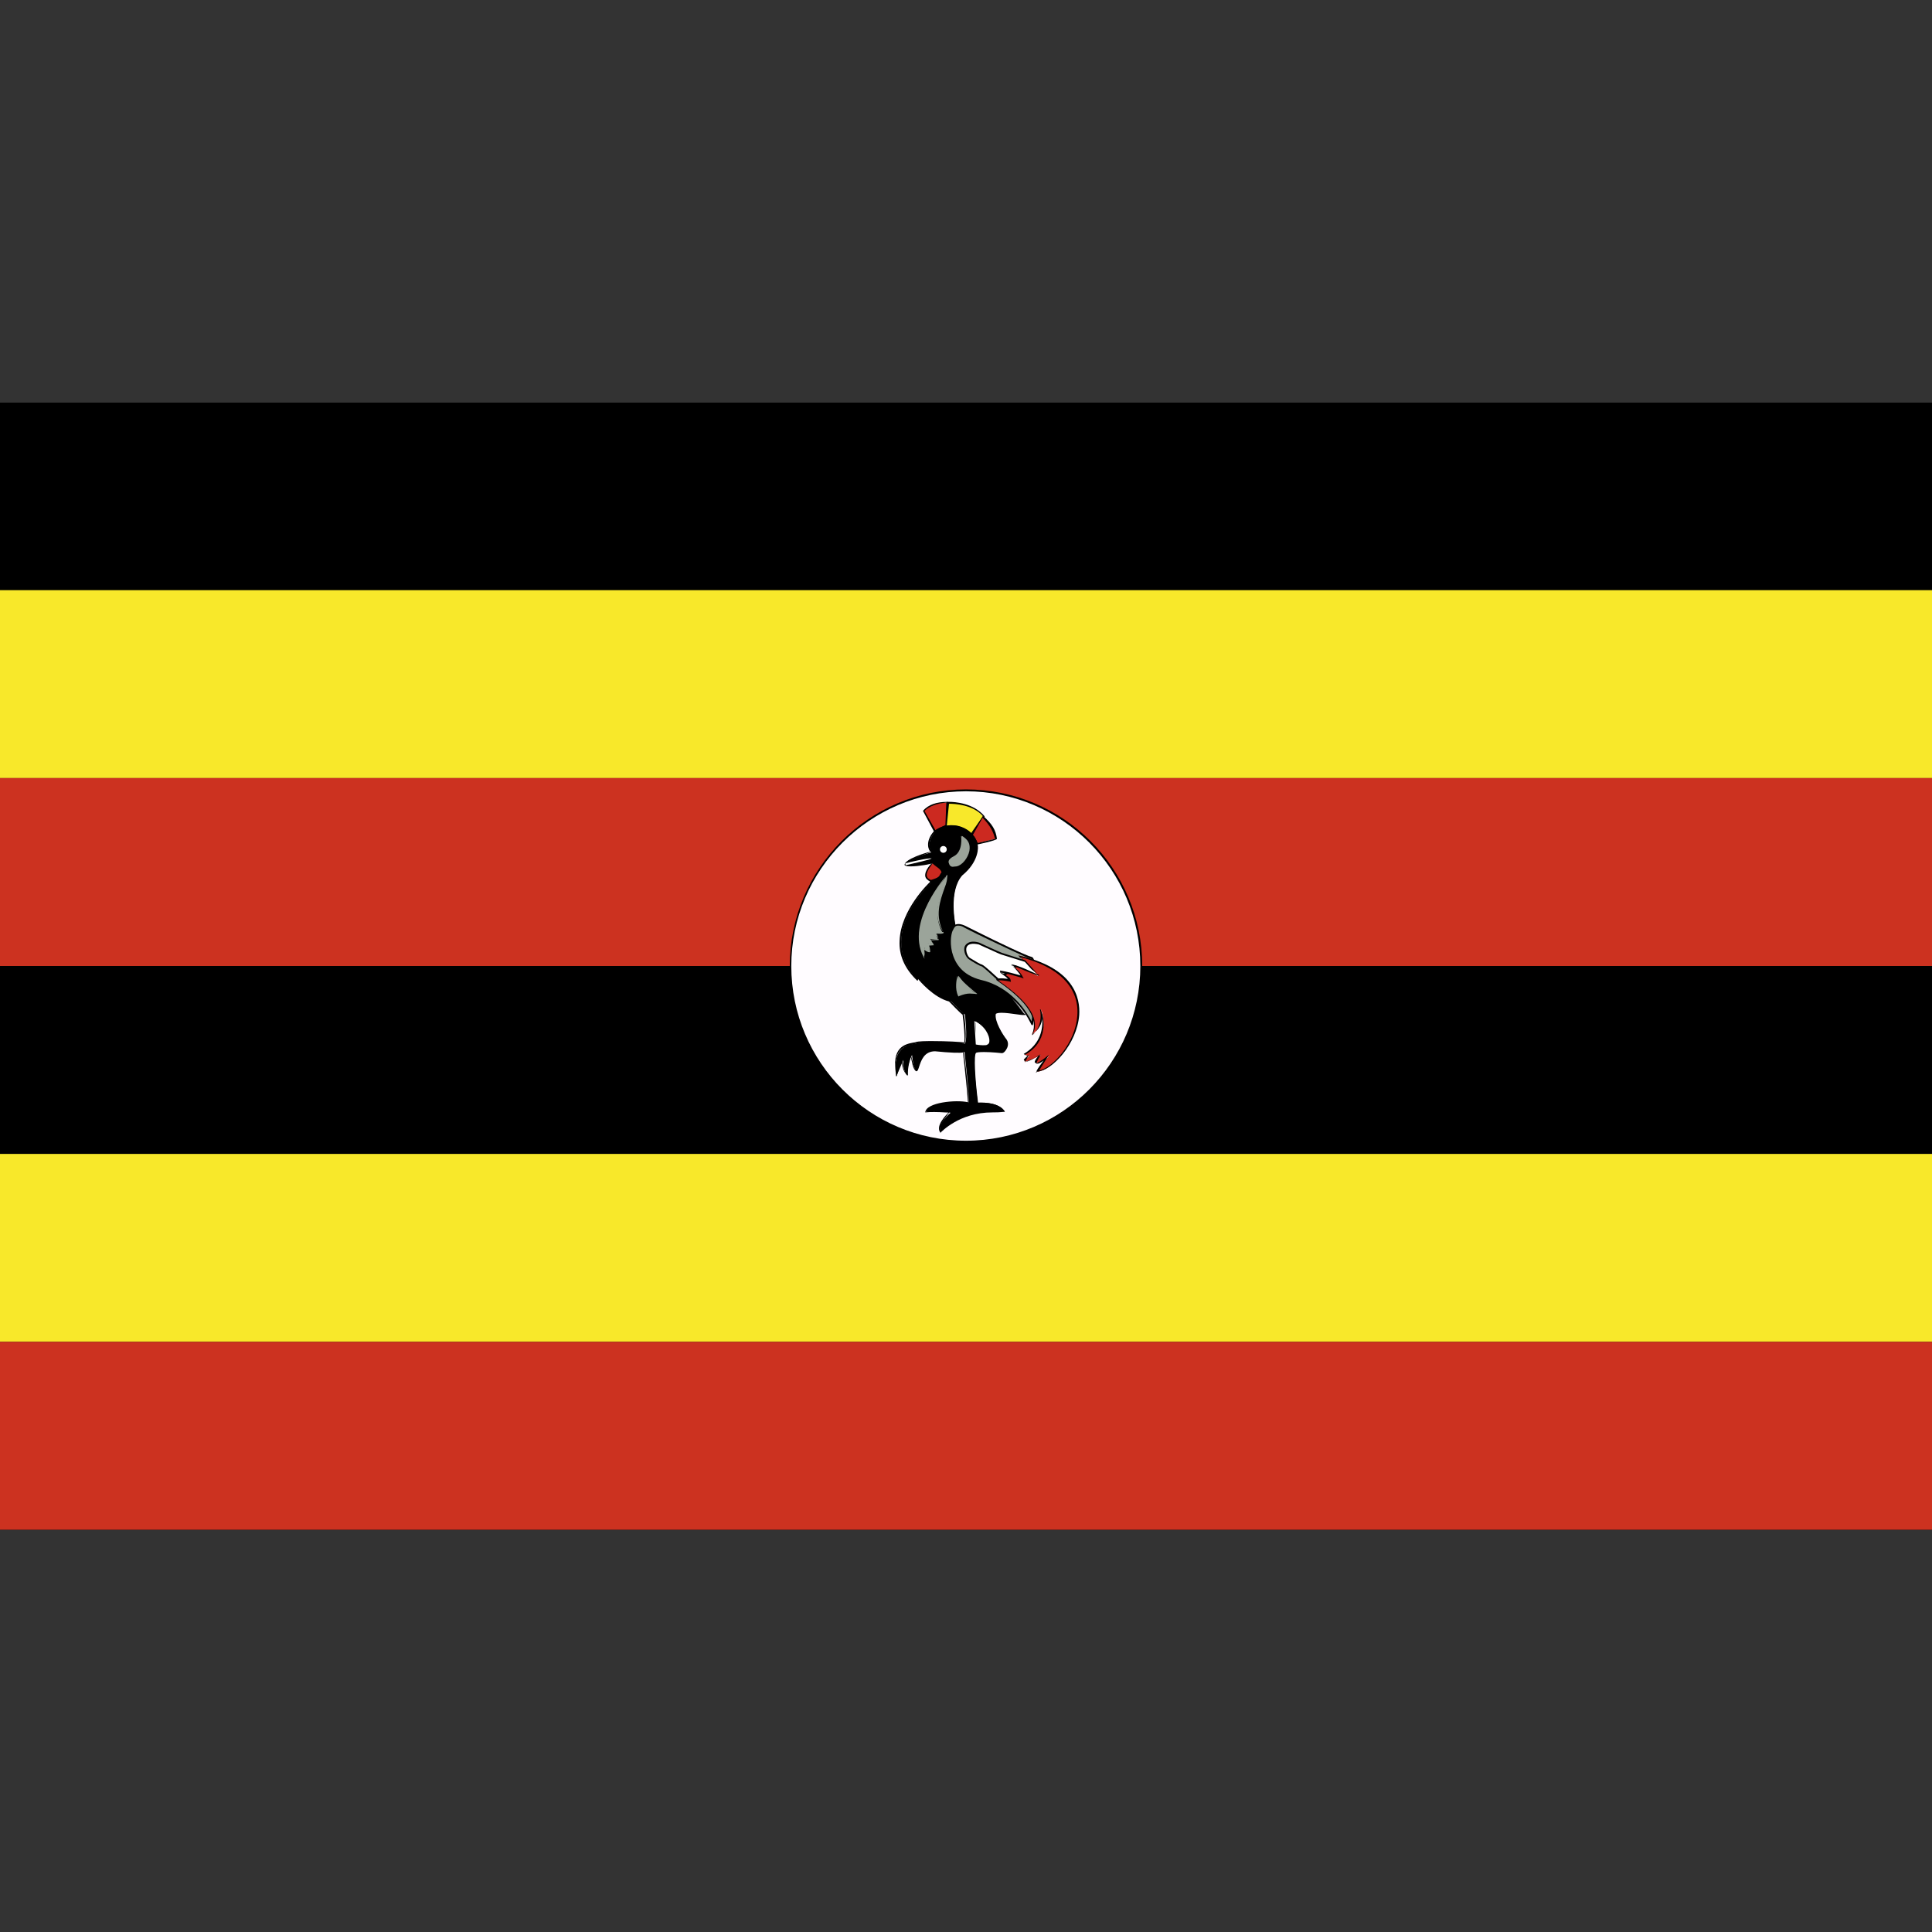 <svg width="107" height="107" viewBox="0 0 107 107" fill="none" xmlns="http://www.w3.org/2000/svg">
<rect x="0" y="0" width="107" height="107" fill="#333333" stroke="none"/>
<path d="M107 22.299H0V84.722H107V22.299Z" fill="black"/>
<path d="M107 32.685H0V43.093H107V32.685Z" fill="#F8E82A"/>
<path d="M107 43.093H0V53.5H107V43.093Z" fill="#CC3220"/>
<path d="M107 63.907H0V74.315H107V63.907Z" fill="#F8E82A"/>
<path d="M107 74.315H0V84.722H107V74.315Z" fill="#CC3220"/>
<path d="M63.218 53.5C63.218 58.871 58.871 63.218 53.5 63.218C48.129 63.218 43.782 58.871 43.782 53.5C43.782 48.129 48.129 43.782 53.5 43.782C58.871 43.782 63.218 48.129 63.218 53.5Z" fill="#FFFCFF"/>
<path d="M53.5 63.281C48.108 63.281 43.74 58.892 43.74 53.5C43.74 48.108 48.129 43.72 53.5 43.72C58.892 43.72 63.26 48.108 63.26 53.5C63.26 58.892 58.892 63.281 53.5 63.281ZM53.5 43.824C48.171 43.824 43.824 48.171 43.824 53.5C43.824 58.829 48.15 63.176 53.5 63.176C58.829 63.176 63.155 58.829 63.155 53.5C63.155 48.171 58.829 43.824 53.5 43.824Z" fill="black"/>
<path d="M51.786 46.06L51.159 44.89C51.41 44.639 51.807 44.451 52.476 44.451C52.476 44.493 52.413 45.726 52.413 45.726L51.786 46.06Z" fill="#CC2920"/>
<path d="M51.765 46.123L51.118 44.911C51.41 44.556 51.891 44.409 52.476 44.409C52.518 44.514 52.455 45.726 52.455 45.726L51.765 46.123ZM52.413 44.451C51.912 44.493 51.473 44.639 51.201 44.911L51.807 45.977L52.371 45.684C52.351 45.663 52.413 44.493 52.413 44.451Z" fill="black"/>
<path d="M52.392 45.747L52.476 44.472C52.476 44.472 53.772 44.388 54.482 45.245C54.503 45.224 53.792 46.248 53.792 46.248L52.392 45.747Z" fill="#F8E82A"/>
<path d="M53.813 46.29L52.371 45.788L52.434 44.409H52.559C52.873 44.409 53.918 44.472 54.524 45.203C54.545 45.245 54.545 45.245 53.834 46.269L53.813 46.29ZM52.559 44.514L52.434 45.747L53.772 46.165C53.876 45.998 54.419 45.245 54.44 45.203C53.876 44.556 52.873 44.514 52.559 44.514Z" fill="black"/>
<path d="M53.813 46.206L54.461 45.203C54.9 45.663 55.067 45.976 55.13 46.457L54.106 46.708C54.127 46.708 53.834 46.227 53.813 46.206Z" fill="#CC2920"/>
<path d="M54.127 46.771L54.085 46.729C54.064 46.687 53.813 46.269 53.793 46.227L54.441 45.183C54.963 45.642 55.151 45.977 55.214 46.457C55.151 46.562 54.127 46.771 54.127 46.771ZM53.876 46.248C53.897 46.248 54.085 46.541 54.148 46.687C54.315 46.645 55.067 46.478 55.109 46.457C55.005 46.039 54.837 45.726 54.42 45.287L53.876 46.248Z" fill="black"/>
<path d="M52.1 62.653C52.1 62.653 53.312 61.274 55.653 61.566C55.297 60.981 54.148 61.065 54.148 61.065C54.148 61.065 53.793 58.369 54.064 58.244C54.336 58.118 55.506 58.265 55.506 58.265C55.653 58.265 55.924 57.847 55.715 57.575C55.506 57.303 54.879 56.3 55.13 56.091C55.381 55.903 56.76 56.196 56.76 56.196L52.894 51.201C52.894 51.201 52.497 49.32 53.291 48.421C54.252 47.627 54.148 46.77 54.127 46.77C54.002 45.893 52.664 45.266 51.766 46.081C51.243 46.729 51.577 47.209 51.577 47.209C51.577 47.209 50.177 47.586 50.135 47.836C50.073 48.087 51.703 47.794 51.703 47.794L51.556 48.902C51.556 48.902 48.401 51.786 50.825 54.273C50.846 54.252 50.909 54.169 50.909 54.169C50.909 54.169 51.766 55.213 52.664 55.443C53.5 56.3 53.437 56.175 53.437 56.175C53.437 56.175 53.605 57.533 53.437 57.805C53.228 57.742 51.076 57.658 50.762 57.784C50.47 57.867 49.362 57.826 49.634 59.623C49.843 59.142 50.031 58.703 50.031 58.703C50.031 58.703 49.989 59.351 50.261 59.581C50.219 58.892 50.512 58.432 50.512 58.432C50.512 58.432 50.574 59.184 50.742 59.289C50.909 59.393 50.909 58.077 51.828 58.181C52.748 58.285 53.416 58.265 53.416 58.265C53.416 58.265 53.73 60.856 53.625 61.107C52.957 60.961 51.389 61.169 51.285 61.566C52.204 61.504 52.643 61.629 52.643 61.629C52.643 61.629 51.87 62.277 52.1 62.653Z" fill="black"/>
<path d="M52.1 62.758L52.058 62.695C51.828 62.34 52.371 61.776 52.539 61.608C52.434 61.629 52.183 61.587 51.745 61.587C51.598 61.587 51.431 61.587 51.243 61.608C51.285 61.044 52.978 60.898 53.605 61.044C53.605 60.898 53.458 59.33 53.333 58.285C53.228 58.327 52.581 58.306 51.786 58.223C51.18 58.223 51.013 58.745 50.909 59.059C50.846 59.247 50.825 59.33 50.741 59.33C50.553 59.226 50.491 58.745 50.449 58.515C50.407 58.682 50.261 59.059 50.282 59.56C49.926 59.351 49.947 58.703 49.947 58.682L49.655 59.623C49.299 57.972 50.156 57.826 50.574 57.742C50.637 57.742 50.679 57.721 50.7 57.721C50.846 57.658 51.306 57.658 51.661 57.658C52.371 57.658 53.27 57.7 53.395 57.742C53.458 57.575 53.375 56.655 53.312 56.196C53.291 56.196 53.145 56.07 52.56 55.464C51.724 55.255 50.929 54.336 50.825 54.189L50.888 54.106C50.888 54.106 51.745 55.151 52.601 55.381C53.249 56.028 53.354 56.112 53.375 56.112C53.437 56.384 53.563 57.554 53.416 57.805C53.124 57.784 50.971 57.7 50.721 57.805C50.679 57.826 50.637 57.826 50.574 57.847C50.156 57.93 49.404 58.056 49.634 59.602L49.926 58.662C50.031 58.682 49.989 59.309 50.24 59.539C50.114 58.892 50.407 58.411 50.428 58.39C50.553 58.724 50.616 59.163 50.721 59.247C50.721 59.226 50.762 59.121 50.783 59.038C50.888 58.703 51.076 58.118 51.661 58.118C52.748 58.244 53.333 58.202 53.354 58.202C53.437 58.515 53.709 60.877 53.625 61.128C53.437 61.128 53.249 61.107 53.04 61.107C52.288 61.107 51.347 61.316 51.285 61.587C51.41 61.504 51.577 61.504 51.724 61.504C52.309 61.504 52.581 61.566 52.601 61.566C52.434 61.817 52.016 62.277 52.079 62.57C52.351 62.298 53.542 61.274 55.611 61.525C55.276 61.149 54.461 61.128 54.211 61.128L54.043 61.086C53.96 60.438 53.709 58.348 54.002 58.202C54.252 58.077 55.485 58.202 55.485 58.202C55.527 58.202 55.611 58.139 55.673 58.014C55.694 57.951 55.778 57.763 55.653 57.596C55.506 57.408 54.963 56.572 55.005 56.196C55.005 56.133 55.047 56.07 55.088 56.049C55.339 55.861 56.718 56.133 56.76 56.154L52.81 51.243C52.789 51.138 52.413 49.299 53.207 48.38C54.085 47.648 54.064 46.875 54.043 46.791C53.897 45.914 52.539 45.412 51.766 46.102C51.264 46.708 51.577 47.147 51.598 47.167C50.909 47.439 50.177 47.69 50.156 47.836C50.156 47.836 50.198 47.878 50.428 47.878C50.867 47.878 51.661 47.732 51.682 47.732L51.577 48.902C51.536 48.944 49.968 50.386 49.926 52.099C49.906 52.873 50.198 53.604 50.825 54.231C50.846 54.315 50.825 54.315 50.804 54.315C50.094 53.646 49.78 52.894 49.822 52.099C49.885 50.365 51.473 48.881 51.494 48.86L51.64 47.794C51.598 47.857 50.867 47.983 50.428 47.983C50.177 47.983 50.114 47.941 50.094 47.899C50.135 47.565 51.264 47.23 51.536 47.167C51.452 47.126 51.201 46.645 51.703 46.06C52.539 45.307 54.002 45.851 54.148 46.791C54.19 46.917 54.211 47.732 53.291 48.484C52.518 49.362 52.915 51.201 52.915 51.222L56.802 56.196C56.739 56.279 55.966 56.091 55.465 56.091C55.255 56.091 55.172 56.133 55.151 56.154C55.067 56.551 55.548 57.324 55.736 57.554C55.841 57.7 55.861 57.888 55.757 58.077C55.694 58.202 55.59 58.327 55.485 58.327C55.485 58.327 54.942 58.265 54.503 58.265C54.231 58.265 54.106 58.285 54.064 58.306C53.918 58.369 54.002 59.79 54.169 61.086C54.566 61.044 55.36 61.086 55.653 61.566C55.381 61.608 55.151 61.608 54.963 61.608C53.103 61.608 52.121 62.716 52.1 62.716V62.758Z" fill="black"/>
<path d="M52.476 48.463C52.476 48.463 50.177 51.013 51.159 52.936C51.222 52.664 51.18 52.497 51.222 52.497C51.159 52.455 51.515 52.727 51.494 52.685C51.494 52.539 51.389 52.246 51.389 52.246C51.494 52.267 51.598 52.288 51.703 52.33C51.64 52.225 51.577 52.1 51.515 51.995C51.661 52.016 51.807 52.037 51.954 52.058C51.954 52.058 51.807 51.64 51.849 51.64C51.912 51.64 52.204 51.661 52.204 51.661C51.556 50.49 52.183 49.508 52.476 48.463Z" fill="#9BA49A"/>
<path d="M51.201 53.103L51.138 52.977C50.135 51.034 52.434 48.463 52.455 48.442C52.476 48.714 52.413 48.923 52.33 49.132C52.037 49.947 51.765 50.741 52.267 51.661C52.225 51.744 51.912 51.703 51.849 51.703C51.891 51.703 51.953 51.891 51.995 52.058L51.494 52.079L51.724 52.35L51.452 52.371V52.35C51.452 52.35 51.535 52.601 51.515 52.727C51.41 52.789 51.159 52.58 51.159 52.58C51.222 52.727 51.222 52.852 51.18 52.977L51.201 53.103ZM52.413 48.484C52.246 48.798 50.407 51.013 51.138 52.768C51.138 52.706 51.138 52.664 51.159 52.622L51.222 52.476C51.306 52.518 51.473 52.643 51.515 52.664C51.452 52.601 51.389 52.371 51.347 52.288L51.306 52.204L51.724 52.309L51.494 52.037L51.995 52.016C51.786 51.682 51.828 51.64 51.828 51.619C51.933 51.598 52.246 51.619 52.246 51.619C51.661 50.741 51.953 49.905 52.246 49.09C52.288 48.881 52.35 48.693 52.413 48.484Z" fill="#9BA49A"/>
<path d="M53.27 46.29C53.27 46.29 53.395 47.168 52.915 47.419C52.831 47.481 52.539 47.565 52.581 47.753C52.643 48.004 52.769 47.962 52.957 47.899C53.479 47.816 54.043 46.75 53.27 46.29Z" fill="#9BA49A"/>
<path d="M52.769 48.004C52.643 48.004 52.58 47.92 52.539 47.774C52.497 47.607 52.706 47.481 52.831 47.419C53.354 47.147 53.228 46.311 53.228 46.311C53.625 46.457 53.751 46.75 53.688 47.126C53.605 47.523 53.291 47.92 52.977 47.983C52.894 47.983 52.831 48.004 52.769 48.004ZM53.27 46.353C53.354 46.457 53.416 47.231 52.957 47.481C52.748 47.586 52.622 47.669 52.643 47.753C52.685 47.899 52.727 47.899 52.769 47.899C52.81 47.899 52.873 47.878 52.915 47.878C53.207 47.816 53.5 47.46 53.563 47.105C53.625 46.917 53.625 46.583 53.27 46.353Z" fill="#9BA49A"/>
<path d="M52.434 47.043C52.434 47.147 52.351 47.231 52.246 47.231C52.142 47.231 52.058 47.147 52.058 47.043C52.058 46.938 52.142 46.855 52.246 46.855C52.351 46.855 52.434 46.938 52.434 47.043Z" fill="white"/>
<path d="M51.682 47.774C51.556 47.878 50.929 48.547 51.556 48.777C52.204 48.589 52.037 48.484 52.183 48.338C52.183 48.046 51.849 47.962 51.682 47.774Z" fill="#CC2920"/>
<path d="M51.556 48.84C51.368 48.756 51.264 48.652 51.243 48.526C51.201 48.213 51.556 47.837 51.661 47.753C51.786 47.816 51.849 47.857 51.933 47.92C52.079 48.025 52.246 48.129 52.246 48.359L52.184 48.484C52.1 48.61 52.037 48.714 51.556 48.84ZM51.64 47.816C51.598 47.92 51.285 48.255 51.327 48.505C51.347 48.61 51.41 48.672 51.556 48.735C51.995 48.61 52.016 48.526 52.058 48.443C52.079 48.401 52.1 48.359 52.142 48.317C52.121 48.192 51.995 48.087 51.87 48.004C51.786 47.941 51.703 47.878 51.64 47.816Z" fill="black"/>
<path d="M53.082 54.044C53.04 54.19 52.915 54.712 53.103 55.13C53.667 54.9 53.918 54.963 54.106 55.088C53.646 54.733 53.479 54.566 53.082 54.044Z" fill="#9BA49A"/>
<path d="M53.082 55.193L53.061 55.151C52.873 54.754 52.977 54.252 53.019 54.065C53.019 54.065 53.04 54.064 53.04 54.085C53.082 54.273 52.977 54.712 53.124 55.068C53.521 54.9 53.793 54.88 54.023 54.984C53.584 54.733 53.416 54.566 53.04 54.085C53.521 54.545 53.688 54.691 54.127 55.047C53.96 55.047 53.855 55.026 53.709 55.026C53.542 55.026 53.354 55.068 53.103 55.172L53.082 55.193Z" fill="#9BA49A"/>
<path d="M54.023 56.572L54.064 57.805C54.064 57.805 54.503 57.889 54.691 57.805C54.9 57.722 54.691 56.948 54.023 56.572Z" fill="white"/>
<path d="M54.44 57.889C54.252 57.889 54.043 57.847 54.043 57.847L53.96 56.551C54.566 56.802 54.817 57.387 54.796 57.659C54.796 57.784 54.733 57.826 54.691 57.847C54.649 57.889 54.566 57.889 54.44 57.889ZM54.169 57.784C54.294 57.784 54.566 57.805 54.67 57.763C54.733 57.429 54.482 56.907 54.002 56.614L54.106 57.784C54.127 57.784 54.148 57.784 54.169 57.784Z" fill="white"/>
<path d="M57.157 56.718C57.157 56.718 56.363 54.796 54.315 54.315C52.288 53.834 52.539 51.661 52.706 51.536C52.789 51.348 52.852 51.055 53.437 51.348C54.023 51.619 56.718 52.978 57.115 53.061C57.533 53.082 57.199 56.76 57.157 56.718Z" fill="#9BA49A"/>
<path d="M57.157 56.781L57.115 56.739C57.074 56.656 56.279 54.817 54.315 54.357C53.166 54.085 52.748 53.291 52.622 52.685C52.497 52.121 52.581 51.577 52.685 51.494C52.769 51.264 52.957 51.034 53.479 51.285L54.148 51.619C55.151 52.121 56.844 52.936 57.136 52.998C57.492 53.061 57.345 55.235 57.262 56.154C57.22 56.781 57.22 56.781 57.157 56.781ZM53.061 51.264C52.894 51.264 52.852 51.368 52.789 51.494C52.706 51.598 52.581 52.121 52.727 52.727C52.873 53.291 53.249 54.002 54.336 54.273C56.05 54.67 56.886 56.091 57.136 56.572C57.22 55.924 57.387 53.5 57.157 53.124C56.844 53.04 55.485 52.392 54.106 51.724L53.437 51.389C53.291 51.285 53.166 51.264 53.061 51.264Z" fill="black"/>
<path d="M55.235 54.294C55.193 54.315 57.951 55.924 57.136 57.304C57.931 56.781 57.659 55.883 57.659 55.883C57.659 55.883 58.307 57.554 56.739 58.37C56.907 58.516 57.011 58.474 57.011 58.474L56.739 58.746C56.739 58.746 56.614 58.955 57.659 58.432C57.366 58.662 57.345 58.829 57.345 58.829C57.345 58.829 57.429 59.059 58.119 58.453C57.575 59.059 57.45 59.352 57.45 59.352C58.955 59.226 62.194 54.357 56.426 52.915C56.739 53.228 56.697 53.187 56.697 53.187L55.235 54.294Z" fill="#CC2920"/>
<path d="M57.366 59.414L57.408 59.331L57.45 59.352L57.408 59.31C57.492 59.143 57.638 58.955 57.805 58.725C57.659 58.85 57.533 58.913 57.45 58.913H57.408L57.303 58.829C57.303 58.788 57.345 58.62 57.638 58.37C57.199 58.683 56.906 58.808 56.781 58.808L56.697 58.683L56.927 58.453C56.865 58.474 56.781 58.453 56.697 58.37C57.659 57.805 57.763 56.948 57.721 56.384C57.701 56.677 57.554 57.032 57.157 57.304C57.408 56.698 57.345 55.778 55.318 54.378C55.172 54.273 55.172 54.273 55.172 54.252L56.656 53.124L56.384 52.915C59.498 53.584 59.832 55.277 59.77 56.217C59.644 57.826 58.265 59.289 57.45 59.352L57.366 59.414ZM58.098 58.411C57.889 58.767 57.68 59.059 57.554 59.289C58.328 59.122 59.56 57.743 59.665 56.259C59.79 54.691 58.641 53.521 56.405 52.978C56.739 53.187 56.739 53.187 56.739 53.228L55.297 54.315C55.318 54.315 55.339 54.336 55.36 54.357C57.053 55.527 57.638 56.531 57.157 57.346C57.826 56.781 57.596 55.904 57.596 55.904C57.596 55.904 57.596 55.904 57.617 55.904C57.638 55.904 57.659 55.945 57.659 55.987C57.826 56.342 58.098 57.701 56.739 58.432C56.844 58.432 56.927 58.453 56.969 58.453V58.474C56.969 58.474 56.969 58.474 56.948 58.495L56.76 58.829C56.823 58.788 57.011 58.725 57.638 58.432C57.429 58.725 57.408 58.892 57.408 58.892C57.513 58.829 57.68 58.767 58.098 58.411Z" fill="black"/>
<path d="M55.36 53.813C55.736 54.085 55.861 54.169 55.903 54.294C55.569 54.211 55.255 54.231 55.255 54.231C55.255 54.231 54.524 53.521 54.378 53.458C54.273 53.458 53.709 53.103 53.709 53.103C53.416 52.957 53.166 51.953 54.211 52.246C55.297 52.769 55.464 52.81 55.464 52.81C55.903 52.957 56.342 53.082 56.76 53.228C57.011 53.5 57.262 53.792 57.513 54.064C57.513 54.064 56.175 53.395 56.008 53.395C56.363 53.688 56.593 54.106 56.593 54.106C56.154 54.002 55.799 53.876 55.36 53.813Z" fill="white"/>
<path d="M55.987 54.378L55.903 54.357C55.694 54.315 55.506 54.294 55.381 54.294L55.235 54.273C54.942 54.002 54.461 53.563 54.378 53.521C54.294 53.521 53.834 53.249 53.688 53.145C53.521 53.061 53.354 52.727 53.416 52.455C53.458 52.309 53.667 52.037 54.231 52.205C55.297 52.706 55.485 52.769 55.485 52.769L56.781 53.187L57.554 54.044C56.969 53.876 56.112 53.458 56.008 53.458C56.405 53.667 56.635 54.064 56.635 54.085L56.697 54.19L56.509 54.127C56.133 54.023 55.799 53.918 55.402 53.855L55.381 53.751C55.799 53.814 56.133 53.918 56.53 54.023C56.468 53.939 56.279 53.667 56.008 53.438C56.217 53.354 57.429 53.96 57.575 54.023L57.136 53.688L56.76 53.27L55.485 52.873C55.465 52.873 55.297 52.81 54.211 52.309C53.855 52.225 53.584 52.267 53.521 52.497C53.479 52.706 53.605 52.999 53.73 53.061C54.002 53.228 54.315 53.417 54.378 53.417C54.545 53.479 55.214 54.127 55.297 54.19C55.465 54.169 55.632 54.19 55.82 54.211C55.757 54.127 55.632 54.044 55.402 53.876V53.855C55.799 54.044 55.924 54.127 55.966 54.252L55.987 54.378Z" fill="black"/>
<path d="M50.135 47.878C50.135 47.878 51.41 47.565 51.577 47.606L50.135 47.878Z" fill="black"/>
<path d="M50.156 47.92L50.135 47.815C50.344 47.753 51.431 47.502 51.598 47.544C51.473 47.627 50.679 47.794 50.156 47.92Z" fill="white"/>
</svg>

